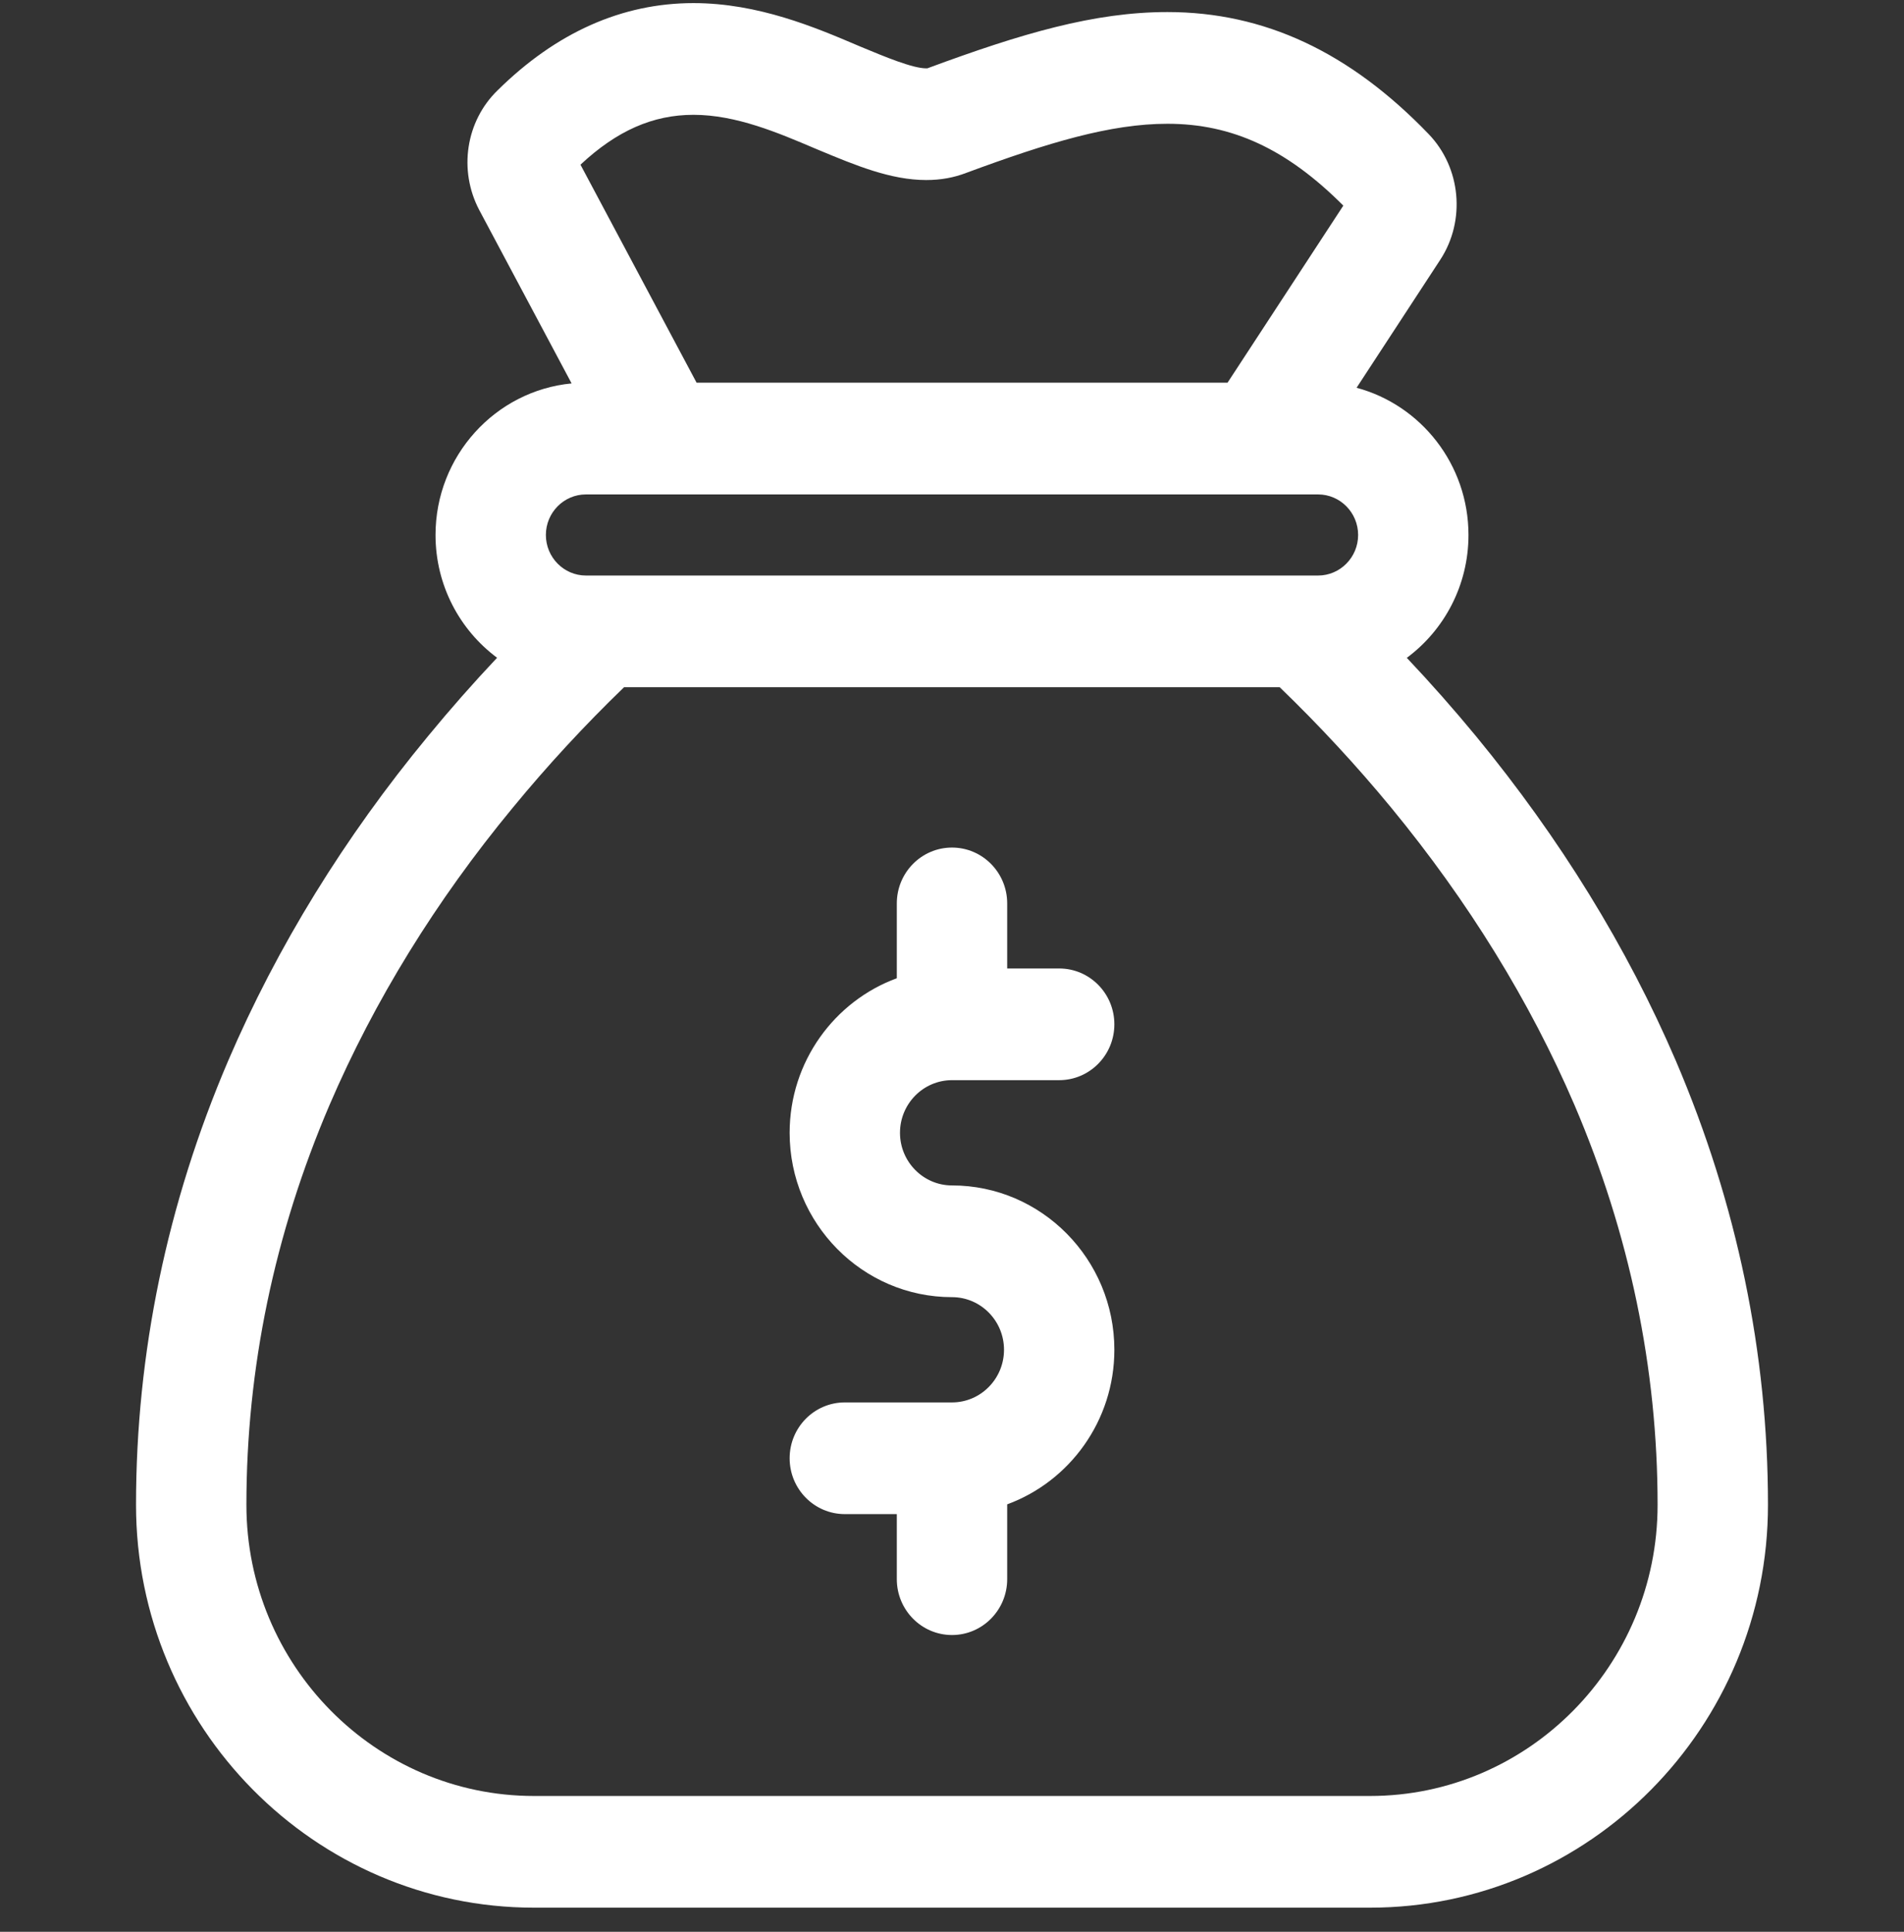 <?xml version="1.0" encoding="UTF-8"?> <svg xmlns="http://www.w3.org/2000/svg" width="70" height="71" viewBox="0 0 70 71" fill="none"><rect x="0" y="0" width="70" height="71" fill="#333333" stroke="none"/><g clip-path="url(#clip0_376_20)"><path d="M61.609 38.981C59.822 34.82 57.352 30.809 54.266 27.059C53.455 26.076 52.605 25.113 51.721 24.178C53.095 23.159 53.988 21.514 53.988 19.662C53.988 17.072 52.24 14.886 49.874 14.252L52.953 9.544C53.893 8.102 53.712 6.16 52.523 4.927C49.619 1.91 46.478 0.443 42.92 0.443C40.228 0.443 37.56 1.23 34.127 2.499L34.099 2.51C34.091 2.511 34.076 2.512 34.052 2.512C33.552 2.512 32.54 2.09 31.647 1.719L31.529 1.669C29.986 1.012 27.875 0.114 25.496 0.114C22.871 0.114 20.448 1.193 18.293 3.321C17.128 4.45 16.848 6.251 17.618 7.717L21.015 14.092C18.212 14.361 16.012 16.757 16.012 19.662C16.012 21.513 16.904 23.156 18.275 24.175C17.393 25.111 16.544 26.074 15.736 27.057C12.665 30.772 10.194 34.784 8.39 38.984C6.142 44.241 5.001 49.733 5.001 55.307C5.001 63.472 11.566 70.114 19.634 70.114H50.366C58.434 70.114 64.999 63.472 64.999 55.307C64.999 49.733 63.859 44.241 61.609 38.981ZM25.496 4.22C27.059 4.22 28.601 4.877 29.962 5.456L30.103 5.515C31.464 6.082 32.75 6.617 34.053 6.617C34.585 6.617 35.071 6.53 35.537 6.349C38.545 5.237 40.83 4.549 42.92 4.549C45.305 4.549 47.311 5.479 49.387 7.557L45.13 14.066H25.61L21.341 6.053C22.677 4.804 24.004 4.22 25.496 4.22ZM21.542 18.172H48.458C49.27 18.172 49.931 18.84 49.931 19.662C49.931 20.484 49.27 21.153 48.458 21.153H21.542C20.73 21.153 20.069 20.484 20.069 19.662C20.069 18.84 20.73 18.172 21.542 18.172ZM50.366 66.009H19.634C13.803 66.009 9.059 61.208 9.059 55.307C9.059 50.297 10.087 45.354 12.113 40.617C13.76 36.781 16.026 33.105 18.852 29.686C20.119 28.144 21.493 26.657 22.943 25.258H47.048C48.502 26.66 49.879 28.147 51.149 29.688C53.987 33.137 56.254 36.814 57.886 40.615C59.913 45.354 60.941 50.297 60.941 55.307C60.941 61.208 56.197 66.009 50.366 66.009Z" fill="white"></path><path d="M35 39.7H38.94C40.061 39.7 40.969 38.781 40.969 37.647C40.969 36.514 40.061 35.595 38.94 35.595H37.029V33.204C37.029 32.07 36.12 31.151 35 31.151C33.88 31.151 32.971 32.07 32.971 33.204V35.954C30.676 36.796 29.031 39.025 29.031 41.635C29.031 44.965 31.709 47.675 35 47.675C36.054 47.675 36.912 48.542 36.912 49.609C36.912 50.676 36.054 51.544 35 51.544H31.06C29.939 51.544 29.031 52.463 29.031 53.596C29.031 54.73 29.939 55.649 31.06 55.649H32.971V58.04C32.971 59.173 33.88 60.093 35 60.093C36.12 60.093 37.029 59.173 37.029 58.04V55.29C39.324 54.448 40.969 52.219 40.969 49.609C40.969 46.279 38.291 43.569 35 43.569C33.946 43.569 33.088 42.701 33.088 41.635C33.088 40.568 33.946 39.7 35 39.7Z" fill="white"></path></g><defs><clipPath id="clip0_376_20"><rect width="69.177" height="70" fill="white" transform="translate(0.412 0.114)"></rect></clipPath></defs></svg> 